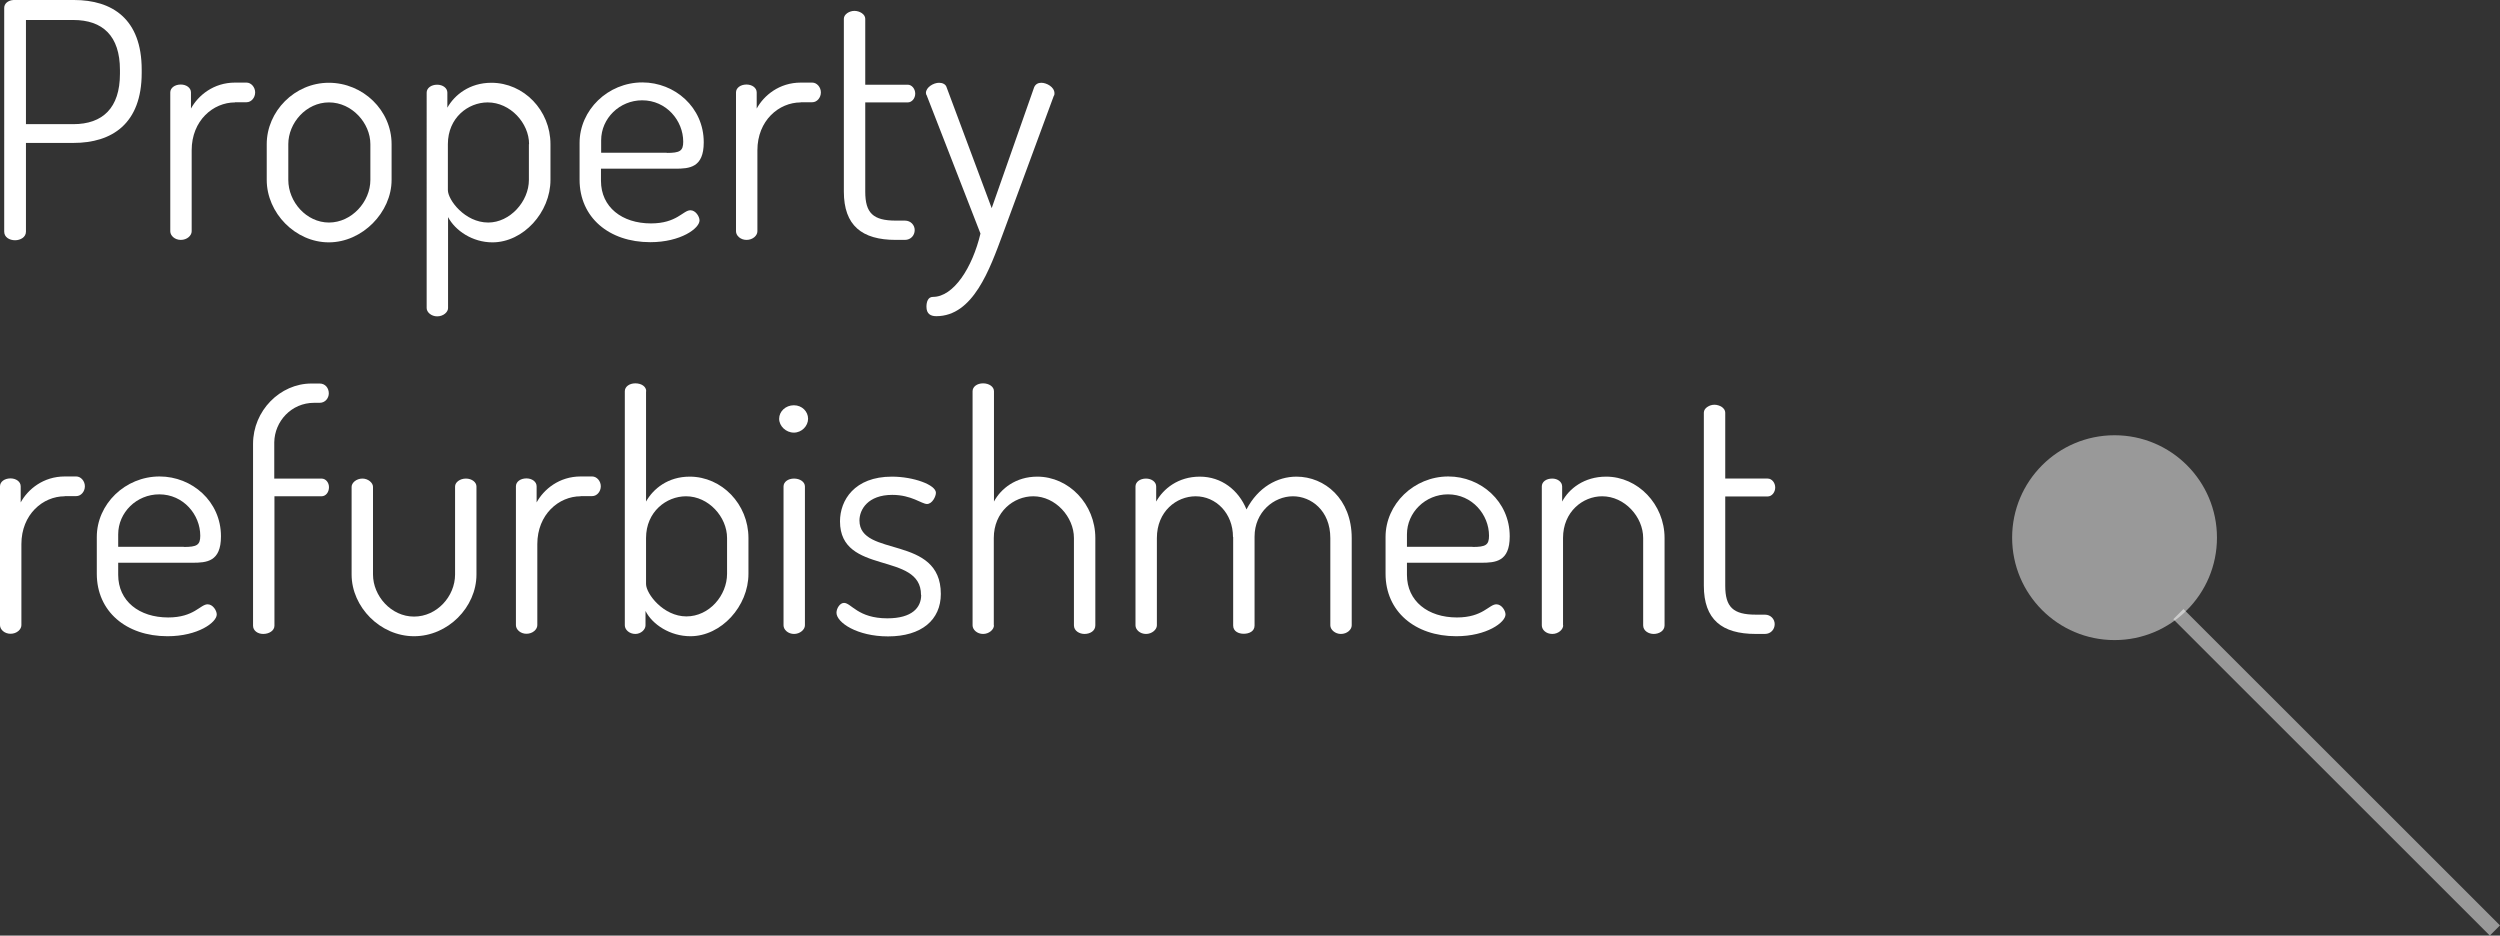<?xml version="1.0" encoding="UTF-8"?>
<svg id="Layer_1" data-name="Layer 1" xmlns="http://www.w3.org/2000/svg" viewBox="0 0 142.56 53.35">
  <rect x="0" y="0" width="142.56" height="53.35" fill="#333333" stroke="none"/>
  <defs>
    <style>
      .cls-1, .cls-2 {
        fill: #fff;
        stroke-width: 0px;
      }

      .cls-1, .cls-3 {
        opacity: .5;
      }

      .cls-3 {
        fill: none;
        stroke: #fff;
        stroke-miterlimit: 10;
        stroke-width: .82px;
      }
    </style>
  </defs>
  <g>
    <path class="cls-2" d="M.24.45C.24.21.45.02.77,0h3.45c2.17,0,3.86,1.07,3.86,3.97v.19c0,2.9-1.7,3.99-3.89,3.99H1.48v5.06c0,.32-.32.49-.62.49-.32,0-.62-.17-.62-.49V.45ZM1.48,1.14v5.94h2.7c1.67,0,2.66-.92,2.66-2.87v-.22c0-1.95-.99-2.85-2.66-2.85H1.48Z"/>
    <path class="cls-2" d="M13.4,5.84c-1.24,0-2.47,1.03-2.47,2.73v4.62c0,.24-.26.49-.62.49-.34,0-.6-.24-.6-.49v-7.92c0-.26.26-.45.6-.45.32,0,.58.19.58.45v.92c.41-.75,1.29-1.48,2.51-1.48h.66c.26,0,.49.26.49.56s-.22.56-.49.56h-.66Z"/>
    <path class="cls-2" d="M22.33,8.22v2.04c0,1.85-1.67,3.56-3.58,3.56s-3.54-1.68-3.54-3.56v-2.04c0-1.87,1.59-3.5,3.54-3.5s3.58,1.57,3.58,3.5ZM21.12,8.22c0-1.2-1.05-2.38-2.36-2.38s-2.32,1.18-2.32,2.38v2.04c0,1.25,1.03,2.43,2.32,2.43s2.36-1.18,2.36-2.43v-2.04Z"/>
    <path class="cls-2" d="M25.51,5.28v.86c.41-.73,1.27-1.42,2.51-1.42,1.85,0,3.37,1.57,3.37,3.5v2.04c0,1.85-1.55,3.56-3.31,3.56-1.14,0-2.12-.67-2.53-1.44v5.19c0,.22-.26.47-.62.47-.34,0-.6-.24-.6-.47V5.28c0-.26.26-.45.6-.45.32,0,.58.19.58.45ZM30.17,8.22c0-1.2-1.07-2.38-2.36-2.38-1.12,0-2.27.88-2.27,2.38v2.62c0,.56.97,1.85,2.3,1.85,1.24,0,2.32-1.2,2.32-2.43v-2.04Z"/>
    <path class="cls-2" d="M40.13,8.12c0,1.44-.81,1.5-1.63,1.5h-4.23v.69c0,1.5,1.2,2.43,2.85,2.43,1.48,0,1.83-.75,2.25-.75.3,0,.52.36.52.58,0,.45-1.07,1.24-2.81,1.24-2.36,0-4.03-1.42-4.03-3.56v-2.1c0-1.87,1.61-3.45,3.58-3.45,1.85,0,3.5,1.42,3.5,3.41ZM38.02,8.72c.75,0,.94-.11.94-.64,0-1.2-.96-2.36-2.34-2.36-1.29,0-2.34,1.03-2.34,2.28v.71h3.74Z"/>
    <path class="cls-2" d="M45.66,5.84c-1.24,0-2.47,1.03-2.47,2.73v4.62c0,.24-.26.49-.62.49-.34,0-.6-.24-.6-.49v-7.92c0-.26.26-.45.6-.45.32,0,.58.19.58.45v.92c.41-.75,1.29-1.48,2.51-1.48h.66c.26,0,.49.26.49.56s-.22.56-.49.56h-.66Z"/>
    <path class="cls-2" d="M49.34,10.93c0,1.22.45,1.65,1.74,1.65h.52c.34,0,.56.26.56.54,0,.3-.22.56-.56.56h-.52c-1.93,0-2.96-.82-2.96-2.75V1.07c0-.26.32-.45.6-.45.3,0,.62.19.62.45v3.76h2.42c.24,0,.43.24.43.51s-.19.5-.43.5h-2.42v5.09Z"/>
    <path class="cls-2" d="M52.86,5.47c-.04-.06-.06-.11-.06-.17,0-.32.43-.58.75-.58.19,0,.38.08.43.26l2.57,6.89,2.42-6.89c.08-.19.24-.26.41-.26.3,0,.75.24.75.6,0,.04,0,.11-.04.15l-2.9,7.86c-.75,2.02-1.69,4.7-3.8,4.7-.32,0-.56-.13-.56-.54,0-.28.09-.56.37-.56,1.18,0,2.25-1.67,2.71-3.61l-3.05-7.84Z"/>
    <path class="cls-2" d="M3.69,28.3c-1.24,0-2.47,1.03-2.47,2.73v4.62c0,.24-.26.49-.62.49-.34,0-.6-.24-.6-.49v-7.92c0-.26.26-.45.6-.45.32,0,.58.19.58.45v.92c.41-.75,1.29-1.48,2.51-1.48h.66c.26,0,.49.26.49.56s-.22.56-.49.56h-.66Z"/>
    <path class="cls-2" d="M12.6,30.59c0,1.44-.81,1.5-1.63,1.5h-4.23v.69c0,1.5,1.2,2.43,2.85,2.43,1.48,0,1.83-.75,2.25-.75.3,0,.52.36.52.58,0,.45-1.07,1.24-2.81,1.24-2.36,0-4.03-1.42-4.03-3.56v-2.1c0-1.87,1.61-3.45,3.58-3.45,1.85,0,3.5,1.42,3.5,3.41ZM10.48,31.19c.75,0,.94-.11.94-.64,0-1.2-.96-2.36-2.34-2.36-1.29,0-2.34,1.03-2.34,2.28v.71h3.74Z"/>
    <path class="cls-2" d="M15.65,27.29h2.68c.26,0,.43.24.43.49,0,.28-.17.52-.43.52h-2.68v7.38c0,.28-.3.47-.64.47-.32,0-.58-.19-.58-.47v-10.37c0-1.89,1.54-3.44,3.33-3.44h.47c.32,0,.52.26.52.56,0,.28-.21.54-.52.54h-.32c-1.29,0-2.25,1.05-2.27,2.25v2.08Z"/>
    <path class="cls-2" d="M20.05,32.76v-5c0-.22.26-.47.62-.47.32,0,.6.24.6.47v5c0,1.22,1.03,2.4,2.34,2.4s2.34-1.16,2.34-2.4v-5.02c0-.24.28-.45.62-.45s.6.21.6.45v5.02c0,1.87-1.63,3.52-3.56,3.52s-3.56-1.67-3.56-3.52Z"/>
    <path class="cls-2" d="M33.11,28.3c-1.24,0-2.47,1.03-2.47,2.73v4.62c0,.24-.26.49-.62.49-.34,0-.6-.24-.6-.49v-7.92c0-.26.26-.45.6-.45.32,0,.58.19.58.45v.92c.41-.75,1.29-1.48,2.51-1.48h.66c.26,0,.49.26.49.56s-.22.56-.49.56h-.66Z"/>
    <path class="cls-2" d="M36.84,22.31v6.29c.41-.73,1.25-1.42,2.49-1.42,1.83,0,3.35,1.57,3.35,3.5v2.04c0,1.85-1.55,3.56-3.31,3.56-1.16,0-2.17-.67-2.56-1.44v.82c0,.24-.26.49-.58.49-.34,0-.6-.24-.6-.49v-13.35c0-.26.26-.45.6-.45.36,0,.62.19.62.45ZM41.46,30.68c0-1.2-1.05-2.38-2.34-2.38-1.12,0-2.28.88-2.28,2.38v2.62c0,.56.99,1.85,2.3,1.85s2.32-1.2,2.32-2.43v-2.04Z"/>
    <path class="cls-2" d="M46.08,23.88c0,.41-.36.79-.81.79s-.84-.37-.84-.79.37-.77.84-.77.81.36.81.77ZM45.9,27.74v7.92c0,.24-.28.49-.62.49s-.6-.24-.6-.49v-7.92c0-.26.26-.45.6-.45s.62.19.62.45Z"/>
    <path class="cls-2" d="M52.52,33.92c0-2.49-4.62-1.09-4.62-4.19,0-1.2.82-2.55,2.96-2.55,1.24,0,2.51.47,2.51.92,0,.21-.21.64-.51.64s-.88-.52-1.98-.52c-1.39,0-1.87.84-1.87,1.46,0,2.13,4.64.79,4.64,4.19,0,1.48-1.1,2.42-3.01,2.42-1.76,0-2.94-.79-2.94-1.35,0-.24.19-.56.43-.56.41,0,.79.88,2.47.88,1.42,0,1.93-.62,1.93-1.33Z"/>
    <path class="cls-2" d="M56.68,35.66c0,.24-.28.49-.62.49s-.6-.24-.6-.49v-13.35c0-.26.26-.45.6-.45s.62.19.62.45v6.29c.39-.73,1.24-1.42,2.47-1.42,1.8,0,3.31,1.57,3.31,3.5v4.98c0,.32-.3.49-.62.49-.28,0-.6-.17-.6-.49v-4.98c0-1.2-1.05-2.38-2.32-2.38-1.11,0-2.25.88-2.25,2.38v4.98Z"/>
    <path class="cls-2" d="M70.31,30.62c0-1.35-.97-2.32-2.13-2.32-1.09,0-2.21.86-2.21,2.38v4.98c0,.24-.28.49-.62.49s-.6-.24-.6-.49v-7.92c0-.26.26-.45.6-.45.32,0,.58.19.58.45v.86c.41-.73,1.25-1.42,2.49-1.42s2.21.77,2.66,1.87c.66-1.27,1.76-1.87,2.85-1.87,1.61,0,3.15,1.27,3.15,3.5v4.98c0,.24-.26.49-.62.49-.32,0-.6-.24-.6-.49v-4.98c0-1.57-1.1-2.38-2.13-2.38-1.09,0-2.19.9-2.19,2.3v5.07c0,.34-.32.47-.62.47-.28,0-.6-.13-.6-.47v-5.05Z"/>
    <path class="cls-2" d="M86.09,30.59c0,1.44-.81,1.5-1.63,1.5h-4.23v.69c0,1.5,1.2,2.43,2.85,2.43,1.48,0,1.83-.75,2.25-.75.3,0,.52.36.52.58,0,.45-1.07,1.24-2.81,1.24-2.36,0-4.03-1.42-4.03-3.56v-2.1c0-1.87,1.61-3.45,3.58-3.45,1.85,0,3.5,1.42,3.5,3.41ZM83.97,31.19c.75,0,.94-.11.94-.64,0-1.2-.96-2.36-2.34-2.36-1.29,0-2.34,1.03-2.34,2.28v.71h3.74Z"/>
    <path class="cls-2" d="M89.14,35.66c0,.24-.28.49-.62.49-.36,0-.6-.24-.6-.49v-7.92c0-.26.24-.45.6-.45.3,0,.56.19.56.45v.86c.39-.73,1.25-1.42,2.51-1.42,1.8,0,3.33,1.57,3.33,3.5v4.98c0,.32-.32.49-.62.49-.28,0-.6-.17-.6-.49v-4.98c0-1.2-1.05-2.38-2.34-2.38-1.1,0-2.23.88-2.23,2.38v4.98Z"/>
    <path class="cls-2" d="M98.38,33.4c0,1.22.45,1.65,1.74,1.65h.52c.34,0,.56.26.56.54,0,.3-.22.56-.56.56h-.52c-1.93,0-2.96-.82-2.96-2.75v-9.87c0-.26.32-.45.6-.45.3,0,.62.19.62.45v3.76h2.42c.24,0,.43.24.43.51s-.19.51-.43.51h-2.42v5.09Z"/>
  </g>
  <circle class="cls-1" cx="120.58" cy="30.66" r="5.84"/>
  <line class="cls-3" x1="142.27" y1="53.06" x2="124.22" y2="35.02"/>
</svg>